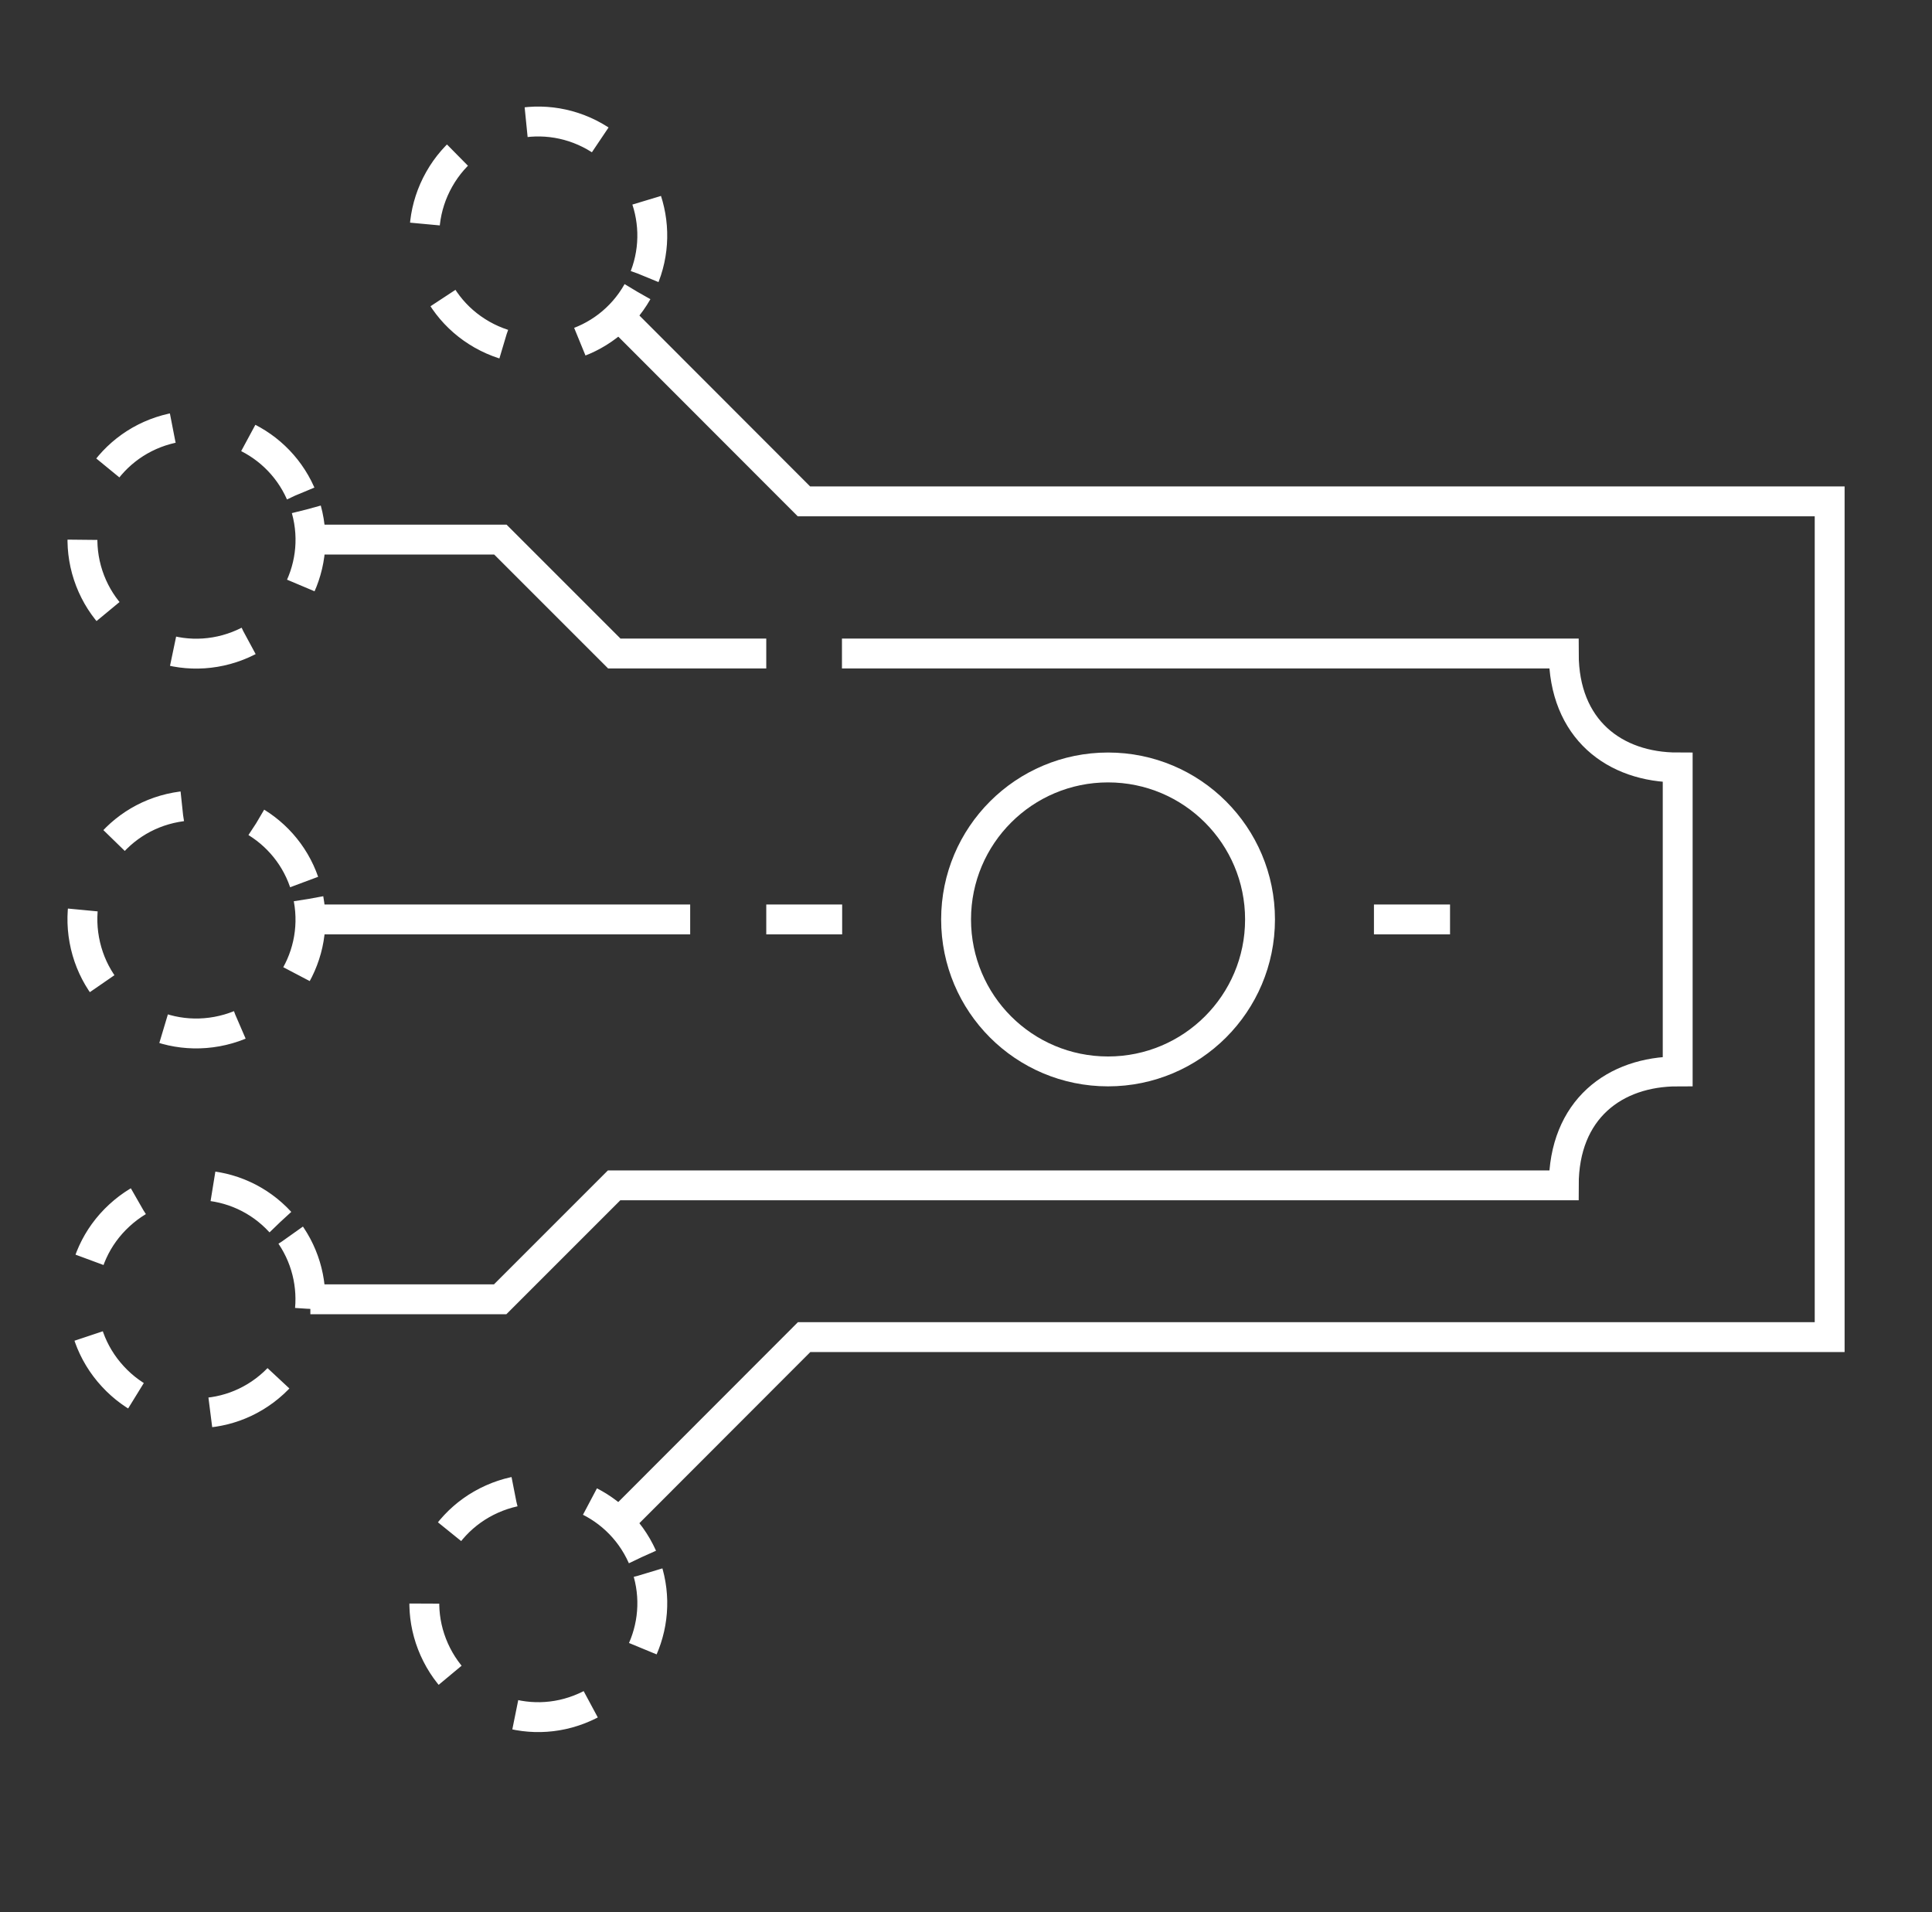 <svg width="97" height="96" viewBox="0 0 97 96" fill="none" xmlns="http://www.w3.org/2000/svg">
<rect x="0" y="0" width="97" height="96" fill="#333333" stroke="none"/>
<path d="M68.982 46.16H72.802" stroke="white" stroke-width="1.5"/>
<path d="M38.472 46.16H42.282" stroke="white" stroke-width="1.5"/>
<path d="M48.002 46.16C48.002 50.38 51.412 53.79 55.632 53.79C59.842 53.79 63.262 50.38 63.262 46.16C63.262 41.95 59.852 38.53 55.632 38.53C51.422 38.53 48.002 41.94 48.002 46.16Z" stroke="white" stroke-width="1.5"/>
<path d="M15.382 25.58C16.222 28.63 14.422 31.77 11.372 32.61C8.322 33.45 5.182 31.65 4.342 28.6C3.512 25.55 5.302 22.41 8.352 21.57C11.402 20.73 14.542 22.52 15.382 25.58Z" stroke="white" stroke-width="1.5" stroke-dasharray="3.9 3.9"/>
<path d="M15.492 45.13C16.062 48.24 14.012 51.22 10.892 51.79C7.772 52.36 4.802 50.31 4.232 47.19C3.662 44.08 5.712 41.1 8.832 40.53C11.942 39.96 14.922 42.01 15.492 45.13Z" stroke="white" stroke-width="1.5" stroke-dasharray="3.9 3.9"/>
<path d="M32.002 14.65C30.442 17.4 26.952 18.36 24.202 16.8C21.452 15.24 20.492 11.76 22.052 9C23.612 6.24 27.102 5.29 29.852 6.85C32.602 8.41 33.562 11.9 32.002 14.65Z" stroke="white" stroke-width="1.5" stroke-dasharray="3.9 3.9"/>
<path d="M14.072 61.35C11.932 59.02 8.322 58.87 5.992 61.02C3.662 63.16 3.512 66.77 5.662 69.1C7.802 71.43 11.412 71.58 13.742 69.43C16.062 67.29 16.212 63.68 14.072 61.35Z" stroke="white" stroke-width="1.5" stroke-dasharray="3.9 3.9"/>
<path d="M32.252 78.16C30.962 75.27 27.592 73.97 24.702 75.26C21.812 76.55 20.512 79.92 21.802 82.81C23.092 85.7 26.462 87 29.352 85.71C32.242 84.43 33.542 81.05 32.252 78.16Z" stroke="white" stroke-width="1.5" stroke-dasharray="3.9 3.9"/>
<path d="M38.472 32.81H30.842L25.122 27.09H15.582" stroke="white" stroke-width="1.5"/>
<path d="M15.582 65.23H25.112L30.832 59.51H78.512C78.512 55.69 81.072 53.79 84.232 53.79V38.53C81.072 38.53 78.512 36.62 78.512 32.81H42.272" stroke="white" stroke-width="1.5"/>
<path d="M30.842 76.67L40.372 67.13H49.912H53.722H91.862V25.17H40.362L30.832 15.63" stroke="white" stroke-width="1.5"/>
<path d="M15.582 46.16H34.652" stroke="white" stroke-width="1.5"/>
</svg>
